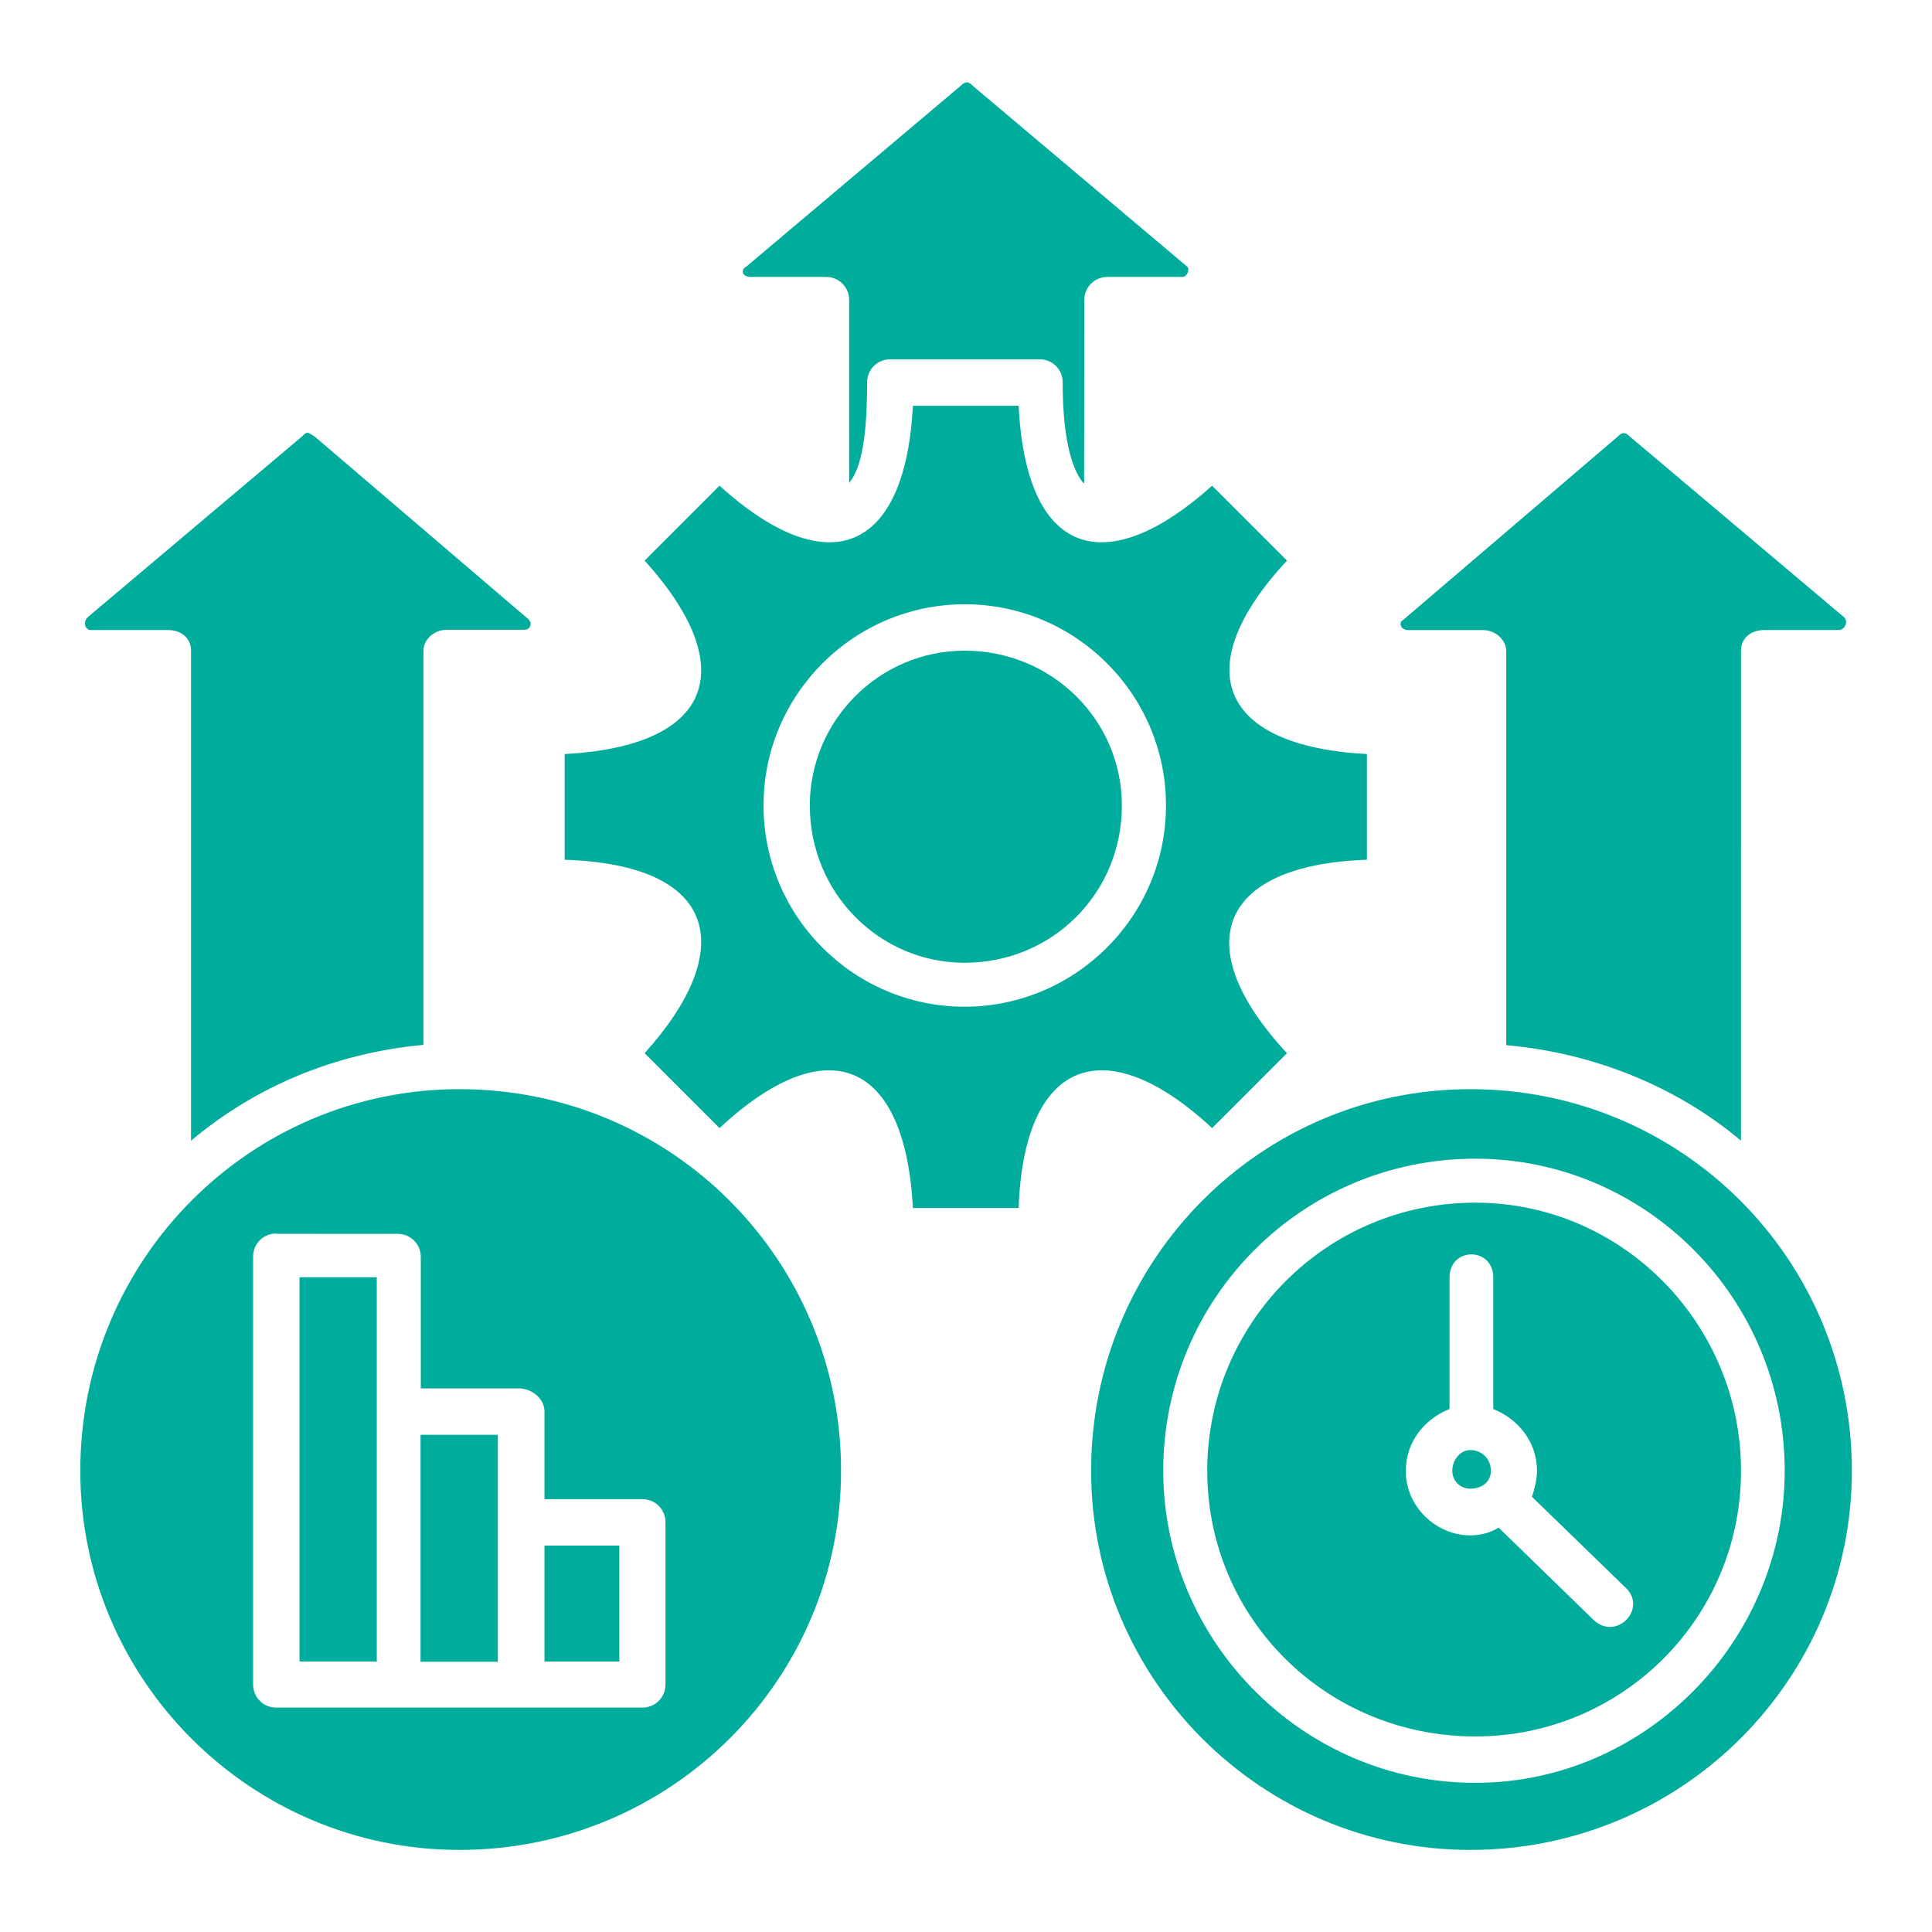<?xml version="1.0" encoding="UTF-8"?>
<svg width="128pt" height="128pt" version="1.1" viewBox="0 0 128 128" xmlns="http://www.w3.org/2000/svg">
 <path d="m74.328 53.367c0 5.812-4.606 10.418-10.418 10.418-5.637 0-10.258-4.606-10.258-10.418 0-5.637 4.606-10.258 10.258-10.258 5.812 0 10.418 4.625 10.418 10.258zm-61.672 22.207v-32.465c0-0.852-0.676-1.367-1.527-1.367h-5.137c-0.336 0-0.516-0.516-0.18-0.852l14.188-11.965c0.336-0.336 0.336-0.336 0.852 0l14.188 12.125c0.18 0.18 0.18 0.676-0.336 0.676h-5.121c-0.852 0-1.527 0.676-1.527 1.367v26.133c-5.832 0.535-11.129 2.754-15.398 6.348zm102.69 0c-4.266-3.59-9.742-5.812-15.555-6.328v-26.133c0-0.676-0.676-1.367-1.527-1.367h-4.961c-0.516 0-0.676-0.516-0.336-0.676l14.188-12.125c0.336-0.336 0.516-0.336 0.852 0l14.164 11.945c0.336 0.336 0 0.852-0.336 0.852h-4.961c-0.852 0-1.527 0.516-1.527 1.367zm-43.574-43.574c-0.852-1.031-1.367-3.254-1.367-6.668 0-0.852-0.676-1.527-1.527-1.527h-9.902c-0.852 0-1.527 0.676-1.527 1.527 0 3.414-0.336 5.637-1.191 6.668v-12.125c0-0.852-0.676-1.527-1.527-1.527h-4.961c-0.676 0-0.676-0.516-0.336-0.676l14.188-11.965c0.336-0.336 0.516-0.336 0.852 0l14.188 11.965c0.18 0.18 0 0.676-0.336 0.676h-4.961c-0.852 0-1.527 0.676-1.527 1.527l-0.012 12.125zm35.875 73.137-6.152-5.973c0.18-0.516 0.336-1.191 0.336-1.707 0-1.883-1.191-3.414-2.898-4.106v-8.711c0-2.043-2.898-2.043-2.898 0v8.711c-1.707 0.676-2.898 2.223-2.898 4.106 0 2.398 2.043 4.266 4.266 4.266 0.676 0 1.367-0.18 1.883-0.516l6.328 6.152c1.539 1.371 3.582-0.852 2.035-2.223zm-10.238-9.066c0.852 0 1.367 0.676 1.367 1.367 0 0.676-0.516 1.191-1.367 1.191-0.676 0-1.191-0.516-1.191-1.191 0-0.672 0.496-1.367 1.191-1.367zm0.336-19.305c-11.449 0-20.676 9.227-20.676 20.676 0 11.27 9.227 20.676 20.676 20.676 11.27 0 20.496-9.406 20.496-20.676 0-11.449-9.227-20.676-20.496-20.676zm0 2.914c9.742 0 17.602 8.035 17.602 17.762 0 9.742-7.859 17.602-17.602 17.602-9.902 0-17.762-7.859-17.762-17.602 0-9.742 7.859-17.762 17.762-17.762zm-79.449 2.043c-0.852 0-1.527 0.676-1.527 1.527v28.355c0 0.852 0.676 1.527 1.527 1.527h24.266c0.852 0 1.527-0.676 1.527-1.527v-10.754c0-0.852-0.676-1.527-1.527-1.527h-6.488v-5.812c0-0.852-0.852-1.527-1.707-1.527h-6.488v-8.711c0-0.852-0.676-1.527-1.527-1.527l-8.055-0.004zm17.777 20.676h4.961v7.68h-4.961zm-8.211-7.34h5.121v15.039h-5.121zm-2.898-10.438v25.457h-5.121v-25.457zm5.477-12.461c14.008 0 25.281 11.27 25.281 25.281 0 13.832-11.27 25.121-25.281 25.121-13.832 0-25.121-11.27-25.121-25.121 0-14.012 11.27-25.281 25.121-25.281zm66.969 0c14.008 0 25.281 11.27 25.281 25.281 0 13.832-11.27 25.121-25.281 25.121-13.832 0-25.121-11.27-25.121-25.121 0-14.012 11.27-25.281 25.121-25.281zm-20.16-18.793c0-7.344-5.973-13.332-13.332-13.332-7.344 0-13.332 5.973-13.332 13.332 0 7.344 5.973 13.332 13.332 13.332 7.34-0.016 13.332-5.988 13.332-13.332zm13.312-3.41v7.004c-9.742 0.336-11.965 5.637-5.297 12.816l-4.961 4.961c-7.184-6.668-12.48-4.445-12.816 5.297h-7.004c-0.516-9.742-5.637-11.965-12.816-5.297l-4.961-4.961c6.152-6.828 4.961-12.48-5.297-12.816v-7.004c9.742-0.516 11.785-5.637 5.297-12.816l4.961-4.961c7.184 6.488 12.301 4.445 12.816-5.297h7.004c0.516 10.258 5.973 11.449 12.816 5.297l4.961 4.961c-6.648 7.16-4.426 12.301 5.297 12.816z" fill="#00ad9c"/>
</svg>
